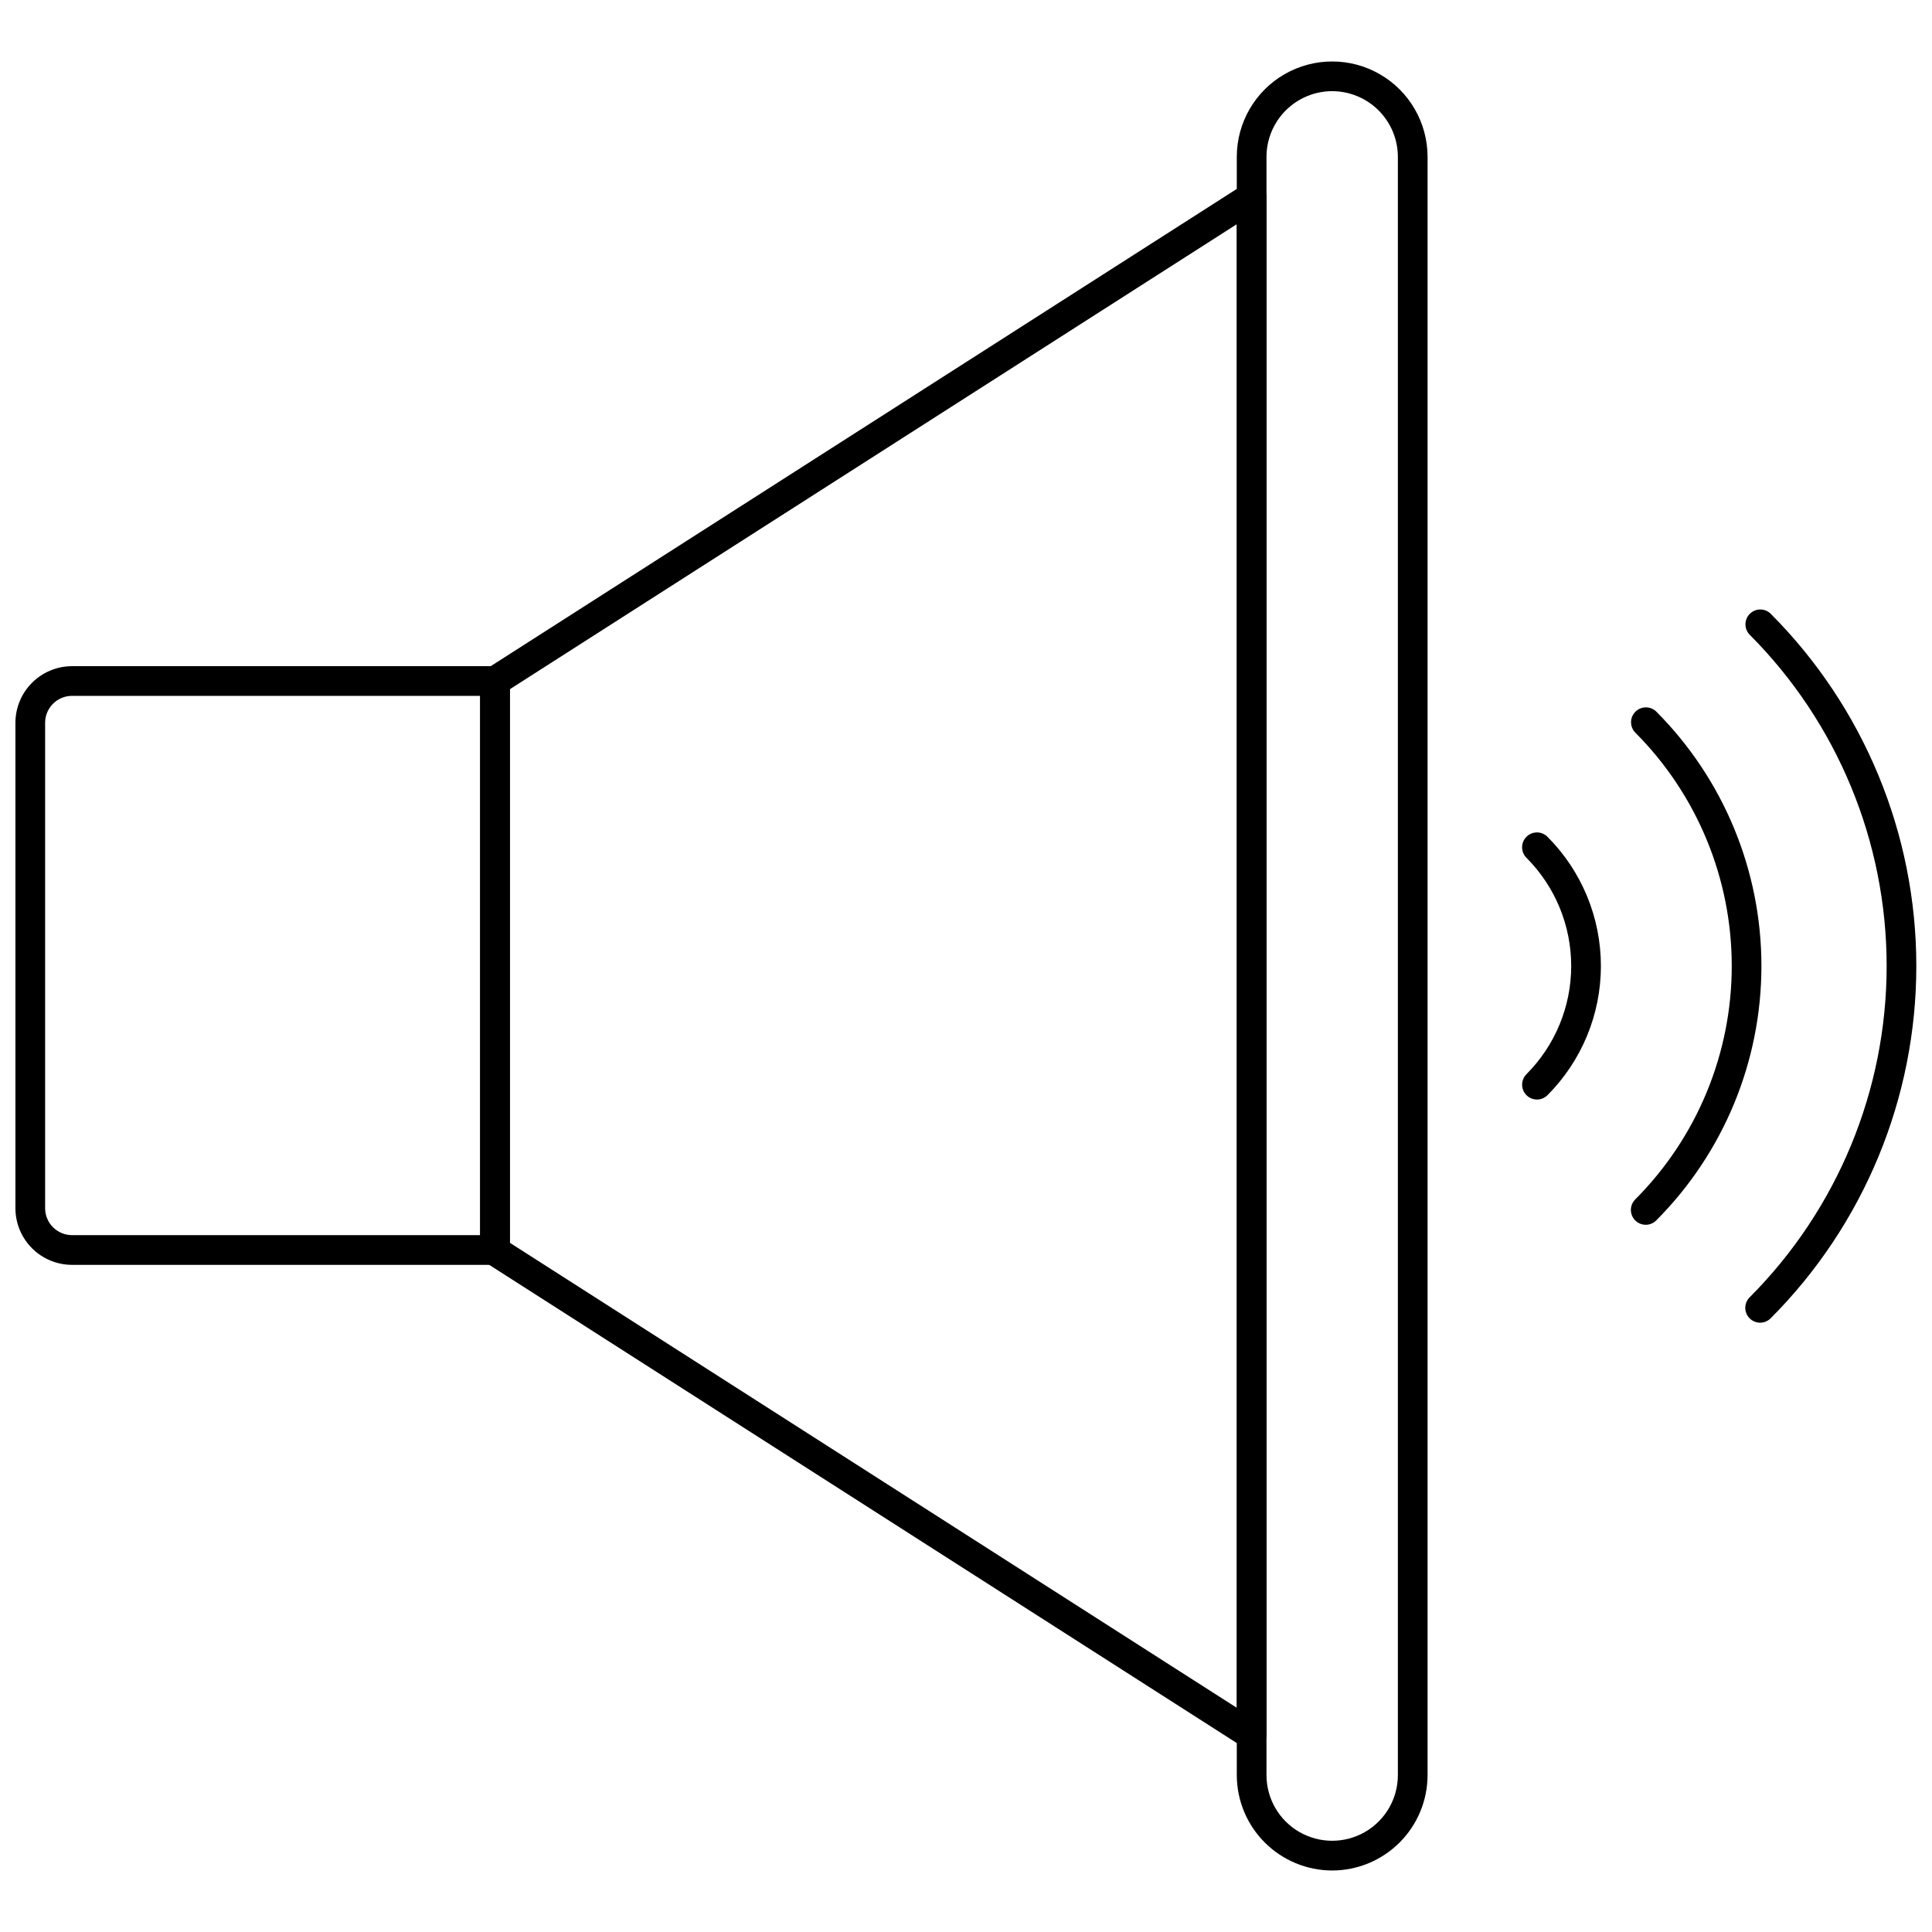 <?xml version="1.0" encoding="UTF-8"?>
<!-- Uploaded to: ICON Repo, www.iconrepo.com, Generator: ICON Repo Mixer Tools -->
<svg width="800px" height="800px" version="1.1" viewBox="144 144 512 512" xmlns="http://www.w3.org/2000/svg">
 <defs>
  <clipPath id="b">
   <path d="m148.09 320h131.91v160h-131.91z"/>
  </clipPath>
  <clipPath id="a">
   <path d="m606 305h45.902v190h-45.902z"/>
  </clipPath>
 </defs>
 <path d="m475.7 607.71c-0.75 0-1.488-0.215-2.121-0.621l-200.51-128.26c-1.129-0.723-1.816-1.973-1.816-3.312v-151.04c0-1.34 0.688-2.59 1.816-3.312l200.51-128.26c1.211-0.777 2.75-0.828 4.012-0.137 1.262 0.691 2.047 2.016 2.047 3.453v407.55c0 1.043-0.414 2.047-1.152 2.785-0.738 0.738-1.742 1.152-2.785 1.152zm-196.57-134.35 192.64 123.23v-393.18l-192.64 123.23z"/>
 <g clip-path="url(#b)">
  <path d="m275.18 479.2h-112.09c-3.977-0.004-7.793-1.586-10.605-4.398s-4.394-6.629-4.398-10.605v-128.65c0.004-3.981 1.586-7.793 4.398-10.605s6.629-4.394 10.605-4.398h112.09c1.043 0 2.047 0.414 2.785 1.152 0.734 0.738 1.152 1.738 1.152 2.781v150.79c0 1.047-0.418 2.047-1.152 2.785-0.738 0.738-1.742 1.152-2.785 1.152zm-112.09-150.79c-3.938 0.004-7.129 3.195-7.133 7.133v128.65c0.004 3.938 3.195 7.129 7.133 7.133h108.15v-142.91z"/>
 </g>
 <path d="m497.04 639.7c-6.699-0.008-13.125-2.676-17.863-7.414-4.742-4.738-7.406-11.164-7.414-17.863v-428.85c0-9.035 4.816-17.379 12.637-21.895 7.824-4.516 17.461-4.516 25.281 0 7.824 4.516 12.641 12.859 12.641 21.895v428.85c-0.008 6.699-2.672 13.125-7.414 17.863-4.738 4.738-11.164 7.406-17.867 7.414zm0-471.54c-4.613 0.004-9.039 1.84-12.301 5.102-3.266 3.266-5.102 7.688-5.106 12.305v428.85c0 6.219 3.316 11.965 8.703 15.074 5.387 3.109 12.023 3.109 17.41 0 5.387-3.109 8.703-8.855 8.703-15.074v-428.85c-0.004-4.617-1.84-9.043-5.106-12.305-3.262-3.262-7.688-5.098-12.305-5.102z"/>
 <g clip-path="url(#a)">
  <path d="m610.45 494.53c-1.59 0-3.027-0.961-3.637-2.43-0.609-1.473-0.27-3.164 0.855-4.289 23.25-23.309 36.312-54.887 36.312-87.809 0-32.926-13.062-64.504-36.312-87.809-1.492-1.547-1.473-4 0.047-5.519 1.52-1.52 3.973-1.539 5.516-0.047 24.727 24.785 38.613 58.363 38.613 93.375 0 35.008-13.887 68.59-38.613 93.371-0.738 0.738-1.738 1.156-2.781 1.156z"/>
 </g>
 <path d="m580.13 468.58c-1.59 0-3.023-0.957-3.633-2.43-0.609-1.469-0.273-3.16 0.852-4.289 16.383-16.422 25.582-38.668 25.582-61.863 0-23.199-9.199-45.445-25.582-61.867-1.492-1.547-1.469-4 0.047-5.519 1.52-1.516 3.973-1.539 5.519-0.047 17.852 17.898 27.879 42.148 27.879 67.434 0 25.281-10.027 49.531-27.879 67.43-0.738 0.738-1.738 1.152-2.785 1.152z"/>
 <path d="m551.31 435.39c-1.594 0-3.027-0.957-3.637-2.43-0.609-1.469-0.273-3.164 0.852-4.289 7.594-7.609 11.859-17.922 11.859-28.672 0-10.754-4.266-21.066-11.859-28.676-1.539-1.535-1.539-4.027 0-5.566 1.535-1.539 4.027-1.539 5.566-0.004 9.07 9.09 14.164 21.406 14.164 34.246s-5.094 25.152-14.164 34.242c-0.738 0.738-1.738 1.152-2.781 1.148z"/>
</svg>
